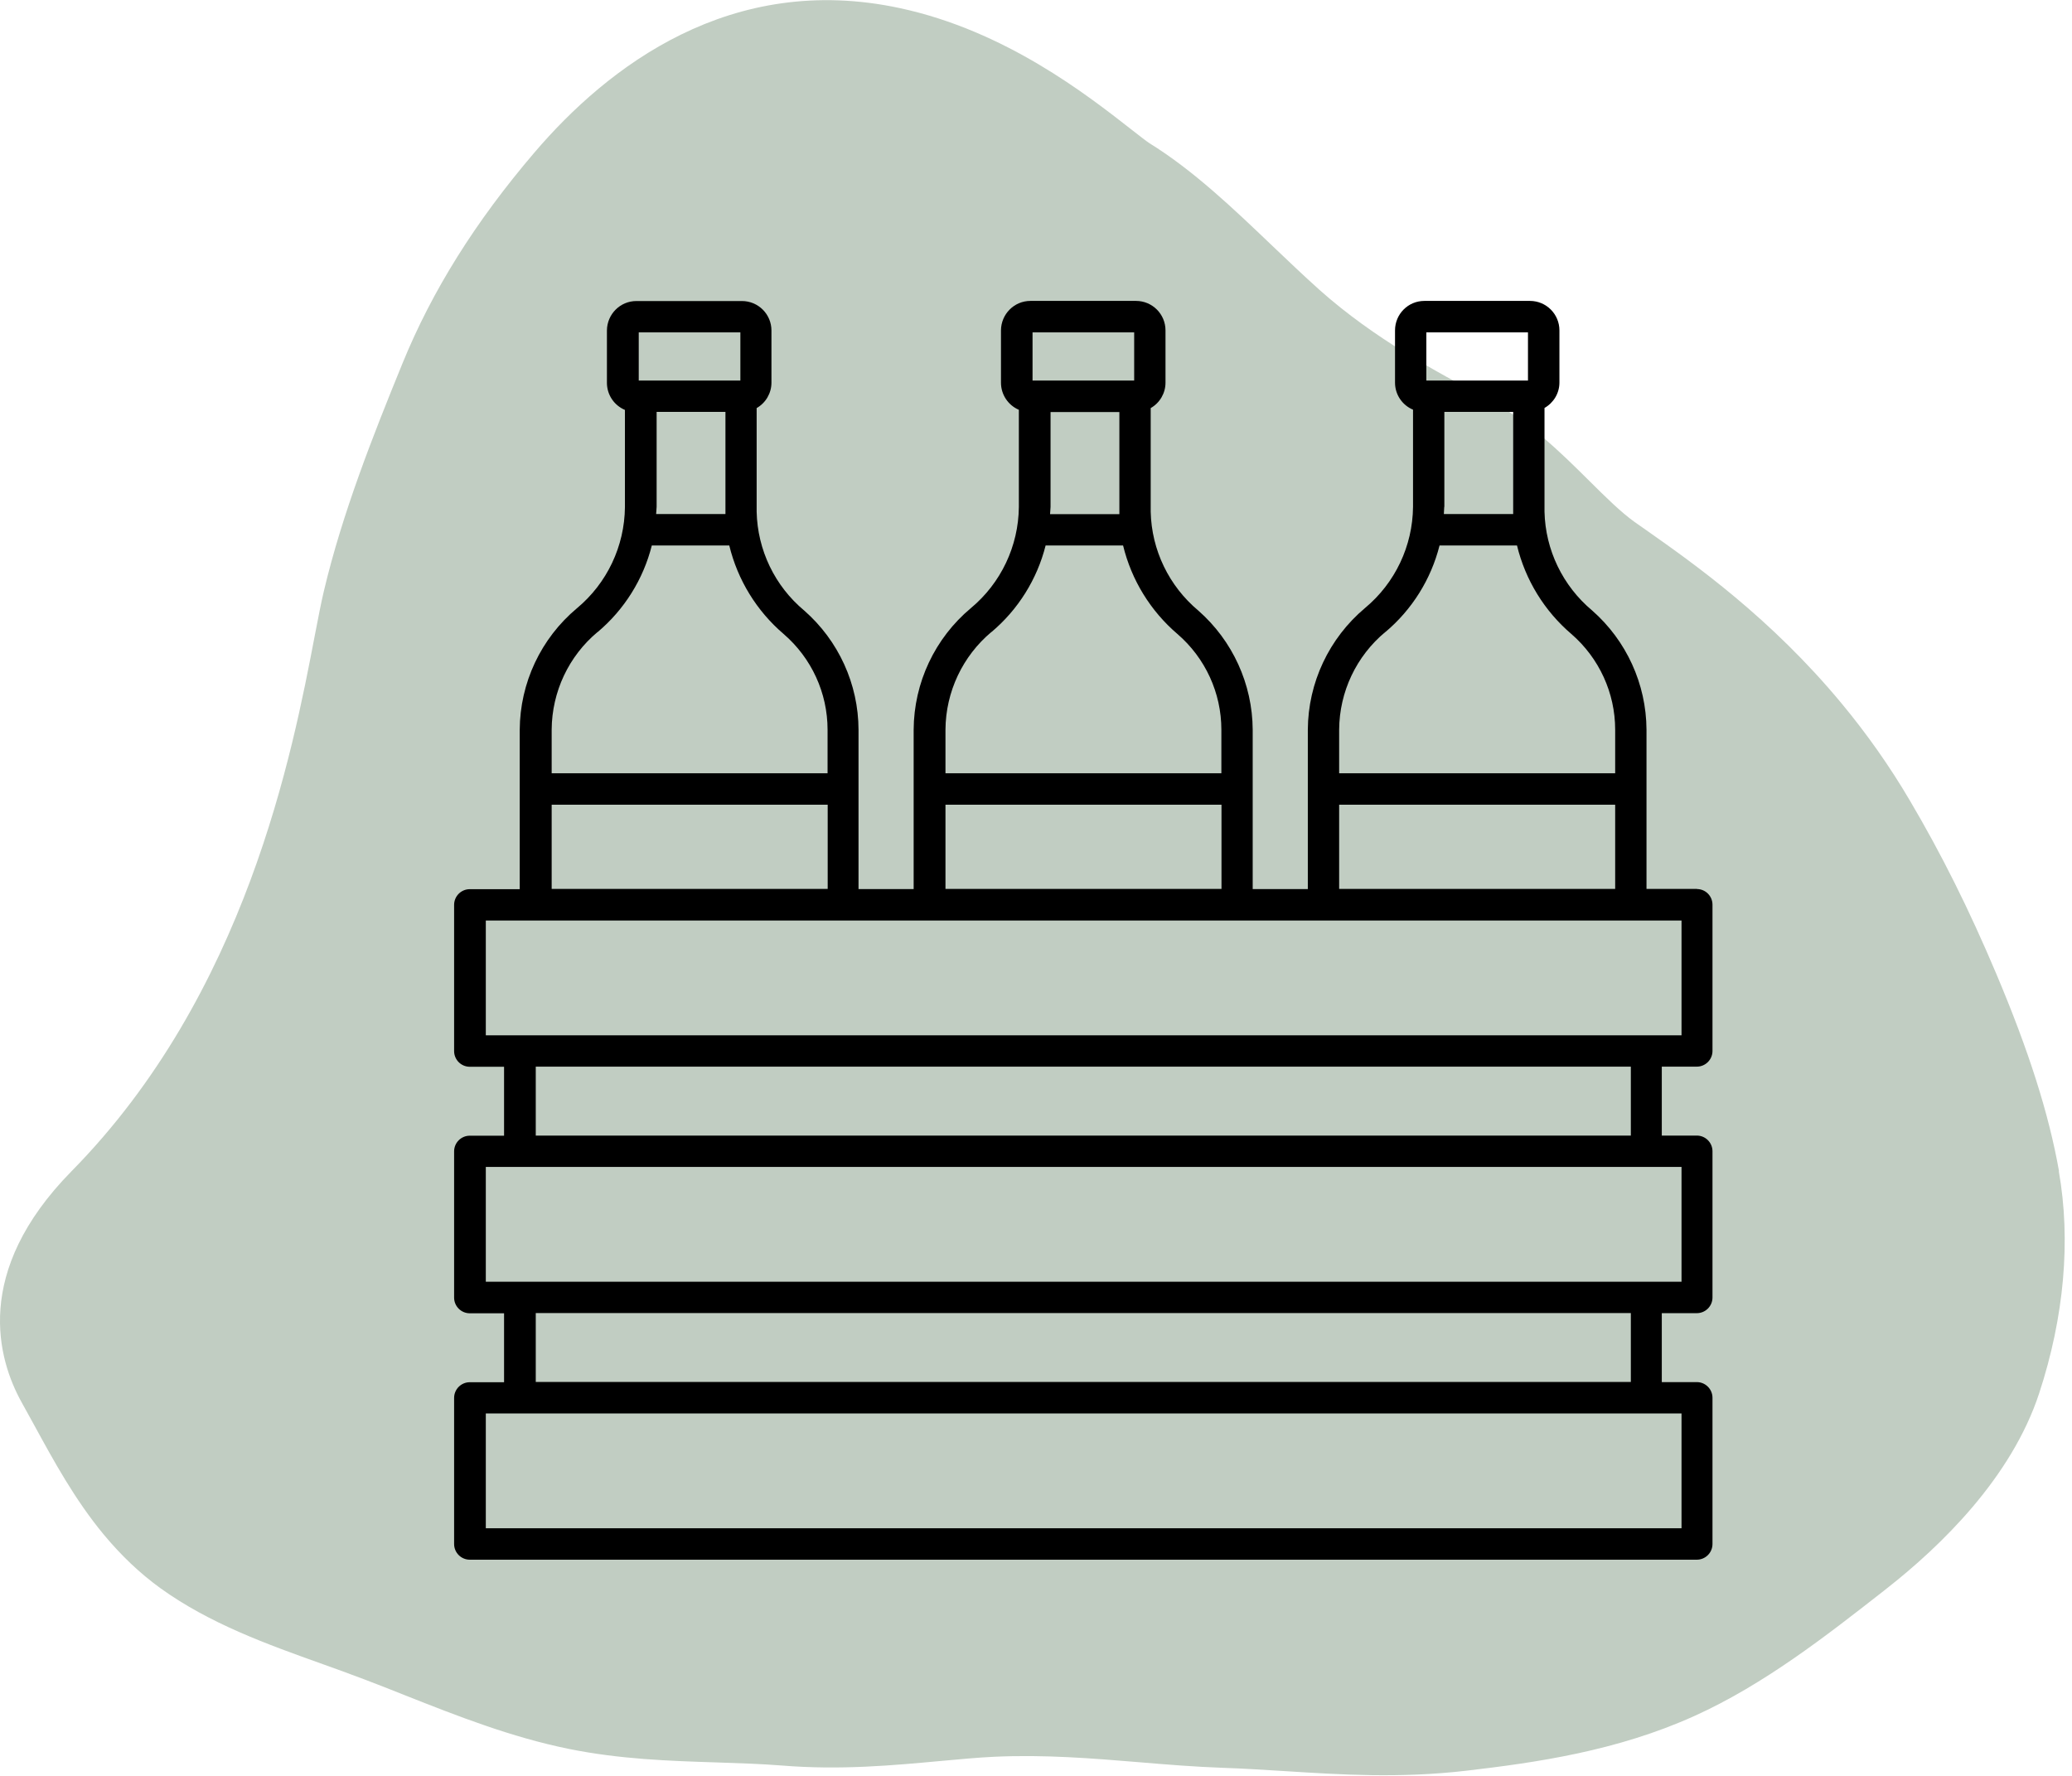 <svg xmlns="http://www.w3.org/2000/svg" fill="none" viewBox="0 0 168 144" height="144" width="168">
<g clip-path="url(#clip0_439_641)">
<path fill="#C1CDC2" d="M166.95 94.98C166.12 90.3 164.5 85.21 161.86 78.96C159.65 73.73 157.42 69.26 154.84 64.89C153.23 62.15 151.37 59.51 149.32 57.04C143.57 50.1 137.33 45.7 133.61 43.08C133.23 42.81 132.87 42.56 132.54 42.33C131.41 41.52 130.19 40.31 128.9 39.03C126.58 36.73 123.96 34.11 120.34 32.2C116.59 30.21 111.45 27.49 106.98 23.5C105.72 22.37 104.43 21.14 103.18 19.95C100.03 16.94 96.77 13.82 93.18 11.6C92.96 11.46 92.27 10.92 91.72 10.49C88.15 7.7 81.51 2.49 72.97 0.66C59.25 -2.29 49.28 5.4 43.33 12.37C38.54 17.98 35.04 23.57 32.64 29.45C30.23 35.35 27.75 41.63 26.26 47.93C26.03 48.89 25.81 50.06 25.52 51.55C23.72 60.97 19.97 80.58 5.8 94.97C-2.24 103.15 -0.18 110.23 1.76 113.72C2.08 114.3 2.4 114.89 2.73 115.48C4.37 118.48 6.06 121.59 8.41 124.43C9.84 126.15 11.34 127.57 12.99 128.77C17 131.66 21.66 133.33 26.17 134.94C27.28 135.34 28.4 135.74 29.5 136.16C30.61 136.58 31.73 137.02 32.85 137.47C37.07 139.14 41.44 140.86 46.11 141.81C50.25 142.65 54.26 142.79 58.14 142.91C59.99 142.97 61.73 143.03 63.39 143.16C68.17 143.55 72.48 143.14 76.29 142.79C77.84 142.65 79.3 142.51 80.61 142.45C84.69 142.26 88.58 142.58 92.34 142.89C94.59 143.08 96.92 143.27 99.24 143.35C100.84 143.4 102.43 143.51 104.12 143.61C108.71 143.9 113.46 144.21 118.9 143.58C124.54 142.92 131.09 141.99 137.39 139.14C143.02 136.6 148.1 132.62 152.58 129.12L152.96 128.82C157.36 125.37 163.09 119.83 165.34 112.97C167.37 106.78 167.92 100.56 166.93 94.97L166.95 94.98Z"></path>
<path fill="black" d="M137.61 72.08H133.5V59.16C133.48 55.46 131.87 51.94 129.09 49.5C126.71 47.51 125.3 44.59 125.23 41.49V33.08C125.97 32.66 126.44 31.88 126.44 31.02V26.79C126.44 25.47 125.37 24.4 124.05 24.4H115.49C114.17 24.4 113.11 25.47 113.11 26.79V31.03C113.11 31.99 113.69 32.85 114.57 33.22V41.1C114.54 44.27 113.12 47.27 110.68 49.3C107.76 51.75 106.06 55.36 106.04 59.17V72.09H101.57V59.17C101.55 55.47 99.94 51.95 97.16 49.51C94.78 47.52 93.37 44.6 93.3 41.5V33.09C94.04 32.67 94.5 31.88 94.5 31.03V26.79C94.5 25.47 93.43 24.4 92.11 24.4H83.55C82.23 24.4 81.17 25.47 81.16 26.79V31.03C81.16 31.99 81.73 32.85 82.61 33.23V41.11C82.58 44.28 81.16 47.28 78.72 49.31C75.8 51.75 74.1 55.36 74.08 59.17V72.09H69.61V59.17C69.6 55.47 67.99 51.95 65.21 49.51C62.82 47.52 61.42 44.6 61.35 41.5V33.09C62.09 32.67 62.55 31.88 62.55 31.03V26.8C62.55 25.48 61.48 24.41 60.16 24.41H51.6C50.28 24.41 49.22 25.48 49.21 26.8V31.04C49.21 32 49.78 32.86 50.67 33.24V41.12C50.64 44.29 49.22 47.29 46.78 49.32C43.86 51.76 42.16 55.37 42.14 59.18V72.1H38.09C37.39 72.1 36.82 72.67 36.82 73.37V85.23C36.82 85.93 37.39 86.5 38.09 86.5H40.87V92.09H38.09C37.39 92.09 36.82 92.66 36.82 93.36V105.22C36.82 105.92 37.39 106.49 38.09 106.49H40.87V112.08H38.09C37.39 112.08 36.82 112.65 36.82 113.35V125.2C36.82 125.9 37.39 126.47 38.09 126.47H137.58C138.28 126.47 138.85 125.9 138.85 125.2V113.34C138.85 112.64 138.28 112.07 137.58 112.07H134.74V106.48H137.58C138.28 106.48 138.85 105.91 138.85 105.21V93.35C138.85 92.65 138.28 92.08 137.58 92.08H134.74V86.49H137.58C138.28 86.49 138.85 85.92 138.85 85.22V73.36C138.85 72.66 138.29 72.09 137.59 72.09L137.61 72.08ZM117.11 41.1V33.4H122.69V41.49C122.69 41.56 122.69 41.61 122.69 41.68H117.07C117.07 41.49 117.1 41.29 117.1 41.1H117.11ZM115.65 26.95H123.89V30.86H115.65V26.95ZM112.33 51.25C114.49 49.43 116.03 46.97 116.72 44.23H123C123.68 47.03 125.22 49.54 127.41 51.41C129.66 53.36 130.96 56.19 130.96 59.17V62.7H108.58V59.16C108.6 56.1 109.97 53.2 112.33 51.24V51.25ZM108.59 65.25H130.96V72.08H108.58V65.25H108.59ZM85.18 41.11V33.41H90.76V41.5C90.76 41.57 90.76 41.62 90.76 41.69H85.14C85.14 41.5 85.18 41.3 85.18 41.11ZM83.72 26.95H91.96V30.86H83.72V26.95ZM80.39 51.25C82.55 49.43 84.09 46.97 84.78 44.23H91.06C91.74 47.03 93.28 49.54 95.47 51.41C97.73 53.36 99.03 56.19 99.03 59.17V62.7H76.66V59.16C76.68 56.1 78.05 53.2 80.39 51.24V51.25ZM76.66 65.25H99.04V72.08H76.66V65.25ZM53.24 41.1V33.4H58.82V41.49C58.82 41.56 58.82 41.61 58.82 41.68H53.2C53.2 41.49 53.24 41.29 53.24 41.1ZM51.79 26.95H60.03V30.86H51.79V26.95ZM48.46 51.25C50.62 49.43 52.16 46.97 52.85 44.23H59.13C59.81 47.03 61.35 49.54 63.54 51.41C65.8 53.36 67.1 56.19 67.1 59.17V62.7H44.73V59.16C44.75 56.1 46.11 53.2 48.46 51.24V51.25ZM44.73 65.25H67.11V72.08H44.73V65.25ZM136.35 123.92H39.39V114.61H136.34V123.92H136.35ZM132.24 112.06H43.44V106.47H132.23V112.06H132.24ZM136.35 103.93H39.39V94.62H136.34V103.93H136.35ZM132.24 92.08H43.44V86.49H132.23V92.08H132.24ZM136.35 83.95H39.39V74.64H136.34V83.95H136.35Z"></path>
</g>
<defs>
<clipPath id="clip0_439_641">
<rect fill="white" height="143.96" width="167.43"></rect>
</clipPath>
</defs>
</svg>
